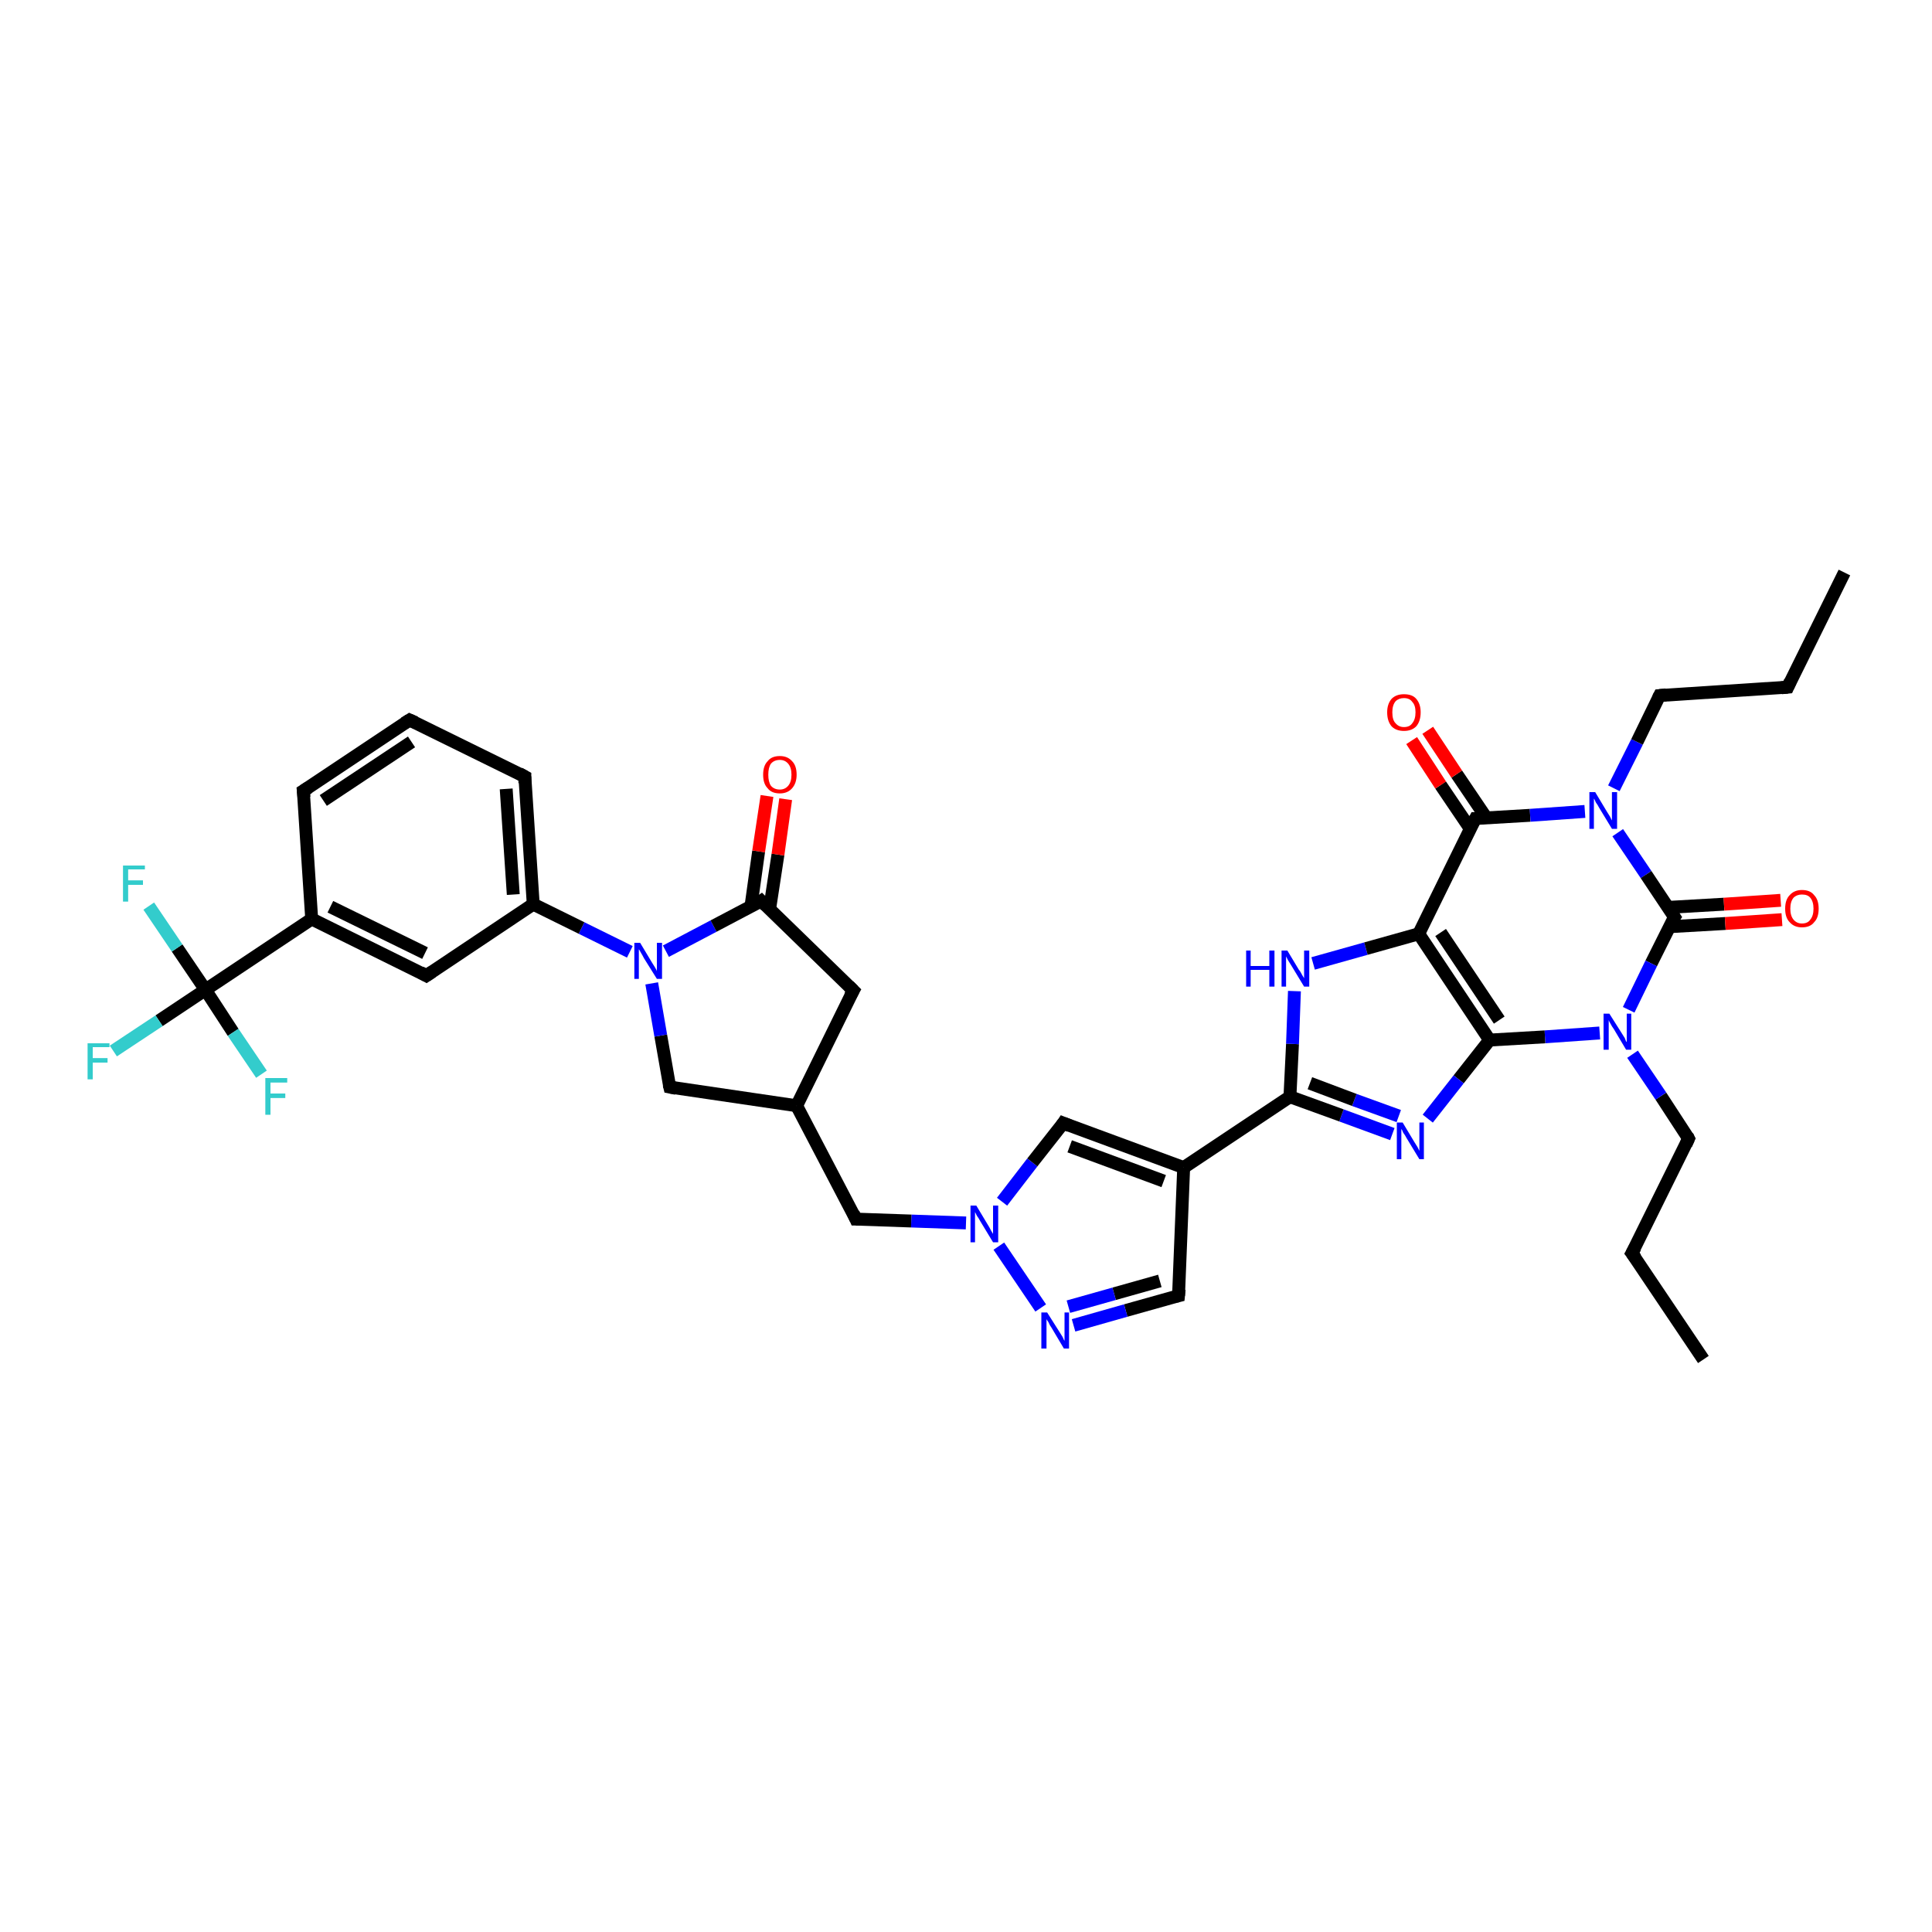 <?xml version='1.0' encoding='iso-8859-1'?>
<svg version='1.1' baseProfile='full'
              xmlns='http://www.w3.org/2000/svg'
                      xmlns:rdkit='http://www.rdkit.org/xml'
                      xmlns:xlink='http://www.w3.org/1999/xlink'
                  xml:space='preserve'
width='300px' height='300px' viewBox='0 0 300 300'>
<!-- END OF HEADER -->
<rect style='opacity:1.0;fill:#FFFFFF;stroke:none' width='300.0' height='300.0' x='0.0' y='0.0'> </rect>
<path class='bond-0 atom-0 atom-1' d='M 264.5,211.1 L 253.4,194.6' style='fill:none;fill-rule:evenodd;stroke:#000000;stroke-width:2.0px;stroke-linecap:butt;stroke-linejoin:miter;stroke-opacity:1' />
<path class='bond-1 atom-1 atom-2' d='M 253.4,194.6 L 262.2,176.8' style='fill:none;fill-rule:evenodd;stroke:#000000;stroke-width:2.0px;stroke-linecap:butt;stroke-linejoin:miter;stroke-opacity:1' />
<path class='bond-2 atom-2 atom-3' d='M 262.2,176.8 L 257.9,170.2' style='fill:none;fill-rule:evenodd;stroke:#000000;stroke-width:2.0px;stroke-linecap:butt;stroke-linejoin:miter;stroke-opacity:1' />
<path class='bond-2 atom-2 atom-3' d='M 257.9,170.2 L 253.5,163.7' style='fill:none;fill-rule:evenodd;stroke:#0000FF;stroke-width:2.0px;stroke-linecap:butt;stroke-linejoin:miter;stroke-opacity:1' />
<path class='bond-3 atom-3 atom-4' d='M 248.4,160.4 L 239.9,161.0' style='fill:none;fill-rule:evenodd;stroke:#0000FF;stroke-width:2.0px;stroke-linecap:butt;stroke-linejoin:miter;stroke-opacity:1' />
<path class='bond-3 atom-3 atom-4' d='M 239.9,161.0 L 231.3,161.5' style='fill:none;fill-rule:evenodd;stroke:#000000;stroke-width:2.0px;stroke-linecap:butt;stroke-linejoin:miter;stroke-opacity:1' />
<path class='bond-4 atom-4 atom-5' d='M 231.3,161.5 L 226.5,167.6' style='fill:none;fill-rule:evenodd;stroke:#000000;stroke-width:2.0px;stroke-linecap:butt;stroke-linejoin:miter;stroke-opacity:1' />
<path class='bond-4 atom-4 atom-5' d='M 226.5,167.6 L 221.7,173.7' style='fill:none;fill-rule:evenodd;stroke:#0000FF;stroke-width:2.0px;stroke-linecap:butt;stroke-linejoin:miter;stroke-opacity:1' />
<path class='bond-5 atom-5 atom-6' d='M 216.2,176.1 L 208.3,173.2' style='fill:none;fill-rule:evenodd;stroke:#0000FF;stroke-width:2.0px;stroke-linecap:butt;stroke-linejoin:miter;stroke-opacity:1' />
<path class='bond-5 atom-5 atom-6' d='M 208.3,173.2 L 200.3,170.3' style='fill:none;fill-rule:evenodd;stroke:#000000;stroke-width:2.0px;stroke-linecap:butt;stroke-linejoin:miter;stroke-opacity:1' />
<path class='bond-5 atom-5 atom-6' d='M 217.2,173.3 L 210.3,170.8' style='fill:none;fill-rule:evenodd;stroke:#0000FF;stroke-width:2.0px;stroke-linecap:butt;stroke-linejoin:miter;stroke-opacity:1' />
<path class='bond-5 atom-5 atom-6' d='M 210.3,170.8 L 203.4,168.2' style='fill:none;fill-rule:evenodd;stroke:#000000;stroke-width:2.0px;stroke-linecap:butt;stroke-linejoin:miter;stroke-opacity:1' />
<path class='bond-6 atom-6 atom-7' d='M 200.3,170.3 L 200.7,162.1' style='fill:none;fill-rule:evenodd;stroke:#000000;stroke-width:2.0px;stroke-linecap:butt;stroke-linejoin:miter;stroke-opacity:1' />
<path class='bond-6 atom-6 atom-7' d='M 200.7,162.1 L 201.0,153.9' style='fill:none;fill-rule:evenodd;stroke:#0000FF;stroke-width:2.0px;stroke-linecap:butt;stroke-linejoin:miter;stroke-opacity:1' />
<path class='bond-7 atom-7 atom-8' d='M 203.9,149.6 L 212.1,147.3' style='fill:none;fill-rule:evenodd;stroke:#0000FF;stroke-width:2.0px;stroke-linecap:butt;stroke-linejoin:miter;stroke-opacity:1' />
<path class='bond-7 atom-7 atom-8' d='M 212.1,147.3 L 220.3,145.0' style='fill:none;fill-rule:evenodd;stroke:#000000;stroke-width:2.0px;stroke-linecap:butt;stroke-linejoin:miter;stroke-opacity:1' />
<path class='bond-8 atom-8 atom-9' d='M 220.3,145.0 L 229.1,127.1' style='fill:none;fill-rule:evenodd;stroke:#000000;stroke-width:2.0px;stroke-linecap:butt;stroke-linejoin:miter;stroke-opacity:1' />
<path class='bond-9 atom-9 atom-10' d='M 230.8,127.0 L 226.2,120.2' style='fill:none;fill-rule:evenodd;stroke:#000000;stroke-width:2.0px;stroke-linecap:butt;stroke-linejoin:miter;stroke-opacity:1' />
<path class='bond-9 atom-9 atom-10' d='M 226.2,120.2 L 221.7,113.4' style='fill:none;fill-rule:evenodd;stroke:#FF0000;stroke-width:2.0px;stroke-linecap:butt;stroke-linejoin:miter;stroke-opacity:1' />
<path class='bond-9 atom-9 atom-10' d='M 228.3,128.7 L 223.7,121.9' style='fill:none;fill-rule:evenodd;stroke:#000000;stroke-width:2.0px;stroke-linecap:butt;stroke-linejoin:miter;stroke-opacity:1' />
<path class='bond-9 atom-9 atom-10' d='M 223.7,121.9 L 219.2,115.0' style='fill:none;fill-rule:evenodd;stroke:#FF0000;stroke-width:2.0px;stroke-linecap:butt;stroke-linejoin:miter;stroke-opacity:1' />
<path class='bond-10 atom-9 atom-11' d='M 229.1,127.1 L 237.6,126.6' style='fill:none;fill-rule:evenodd;stroke:#000000;stroke-width:2.0px;stroke-linecap:butt;stroke-linejoin:miter;stroke-opacity:1' />
<path class='bond-10 atom-9 atom-11' d='M 237.6,126.6 L 246.1,126.0' style='fill:none;fill-rule:evenodd;stroke:#0000FF;stroke-width:2.0px;stroke-linecap:butt;stroke-linejoin:miter;stroke-opacity:1' />
<path class='bond-11 atom-11 atom-12' d='M 250.6,122.4 L 254.2,115.2' style='fill:none;fill-rule:evenodd;stroke:#0000FF;stroke-width:2.0px;stroke-linecap:butt;stroke-linejoin:miter;stroke-opacity:1' />
<path class='bond-11 atom-11 atom-12' d='M 254.2,115.2 L 257.7,108.0' style='fill:none;fill-rule:evenodd;stroke:#000000;stroke-width:2.0px;stroke-linecap:butt;stroke-linejoin:miter;stroke-opacity:1' />
<path class='bond-12 atom-12 atom-13' d='M 257.7,108.0 L 277.6,106.7' style='fill:none;fill-rule:evenodd;stroke:#000000;stroke-width:2.0px;stroke-linecap:butt;stroke-linejoin:miter;stroke-opacity:1' />
<path class='bond-13 atom-13 atom-14' d='M 277.6,106.7 L 286.4,88.9' style='fill:none;fill-rule:evenodd;stroke:#000000;stroke-width:2.0px;stroke-linecap:butt;stroke-linejoin:miter;stroke-opacity:1' />
<path class='bond-14 atom-11 atom-15' d='M 251.2,129.3 L 255.6,135.8' style='fill:none;fill-rule:evenodd;stroke:#0000FF;stroke-width:2.0px;stroke-linecap:butt;stroke-linejoin:miter;stroke-opacity:1' />
<path class='bond-14 atom-11 atom-15' d='M 255.6,135.8 L 260.0,142.4' style='fill:none;fill-rule:evenodd;stroke:#000000;stroke-width:2.0px;stroke-linecap:butt;stroke-linejoin:miter;stroke-opacity:1' />
<path class='bond-15 atom-15 atom-16' d='M 259.2,143.9 L 267.9,143.4' style='fill:none;fill-rule:evenodd;stroke:#000000;stroke-width:2.0px;stroke-linecap:butt;stroke-linejoin:miter;stroke-opacity:1' />
<path class='bond-15 atom-15 atom-16' d='M 267.9,143.4 L 276.7,142.8' style='fill:none;fill-rule:evenodd;stroke:#FF0000;stroke-width:2.0px;stroke-linecap:butt;stroke-linejoin:miter;stroke-opacity:1' />
<path class='bond-15 atom-15 atom-16' d='M 259.0,140.9 L 267.7,140.4' style='fill:none;fill-rule:evenodd;stroke:#000000;stroke-width:2.0px;stroke-linecap:butt;stroke-linejoin:miter;stroke-opacity:1' />
<path class='bond-15 atom-15 atom-16' d='M 267.7,140.4 L 276.5,139.8' style='fill:none;fill-rule:evenodd;stroke:#FF0000;stroke-width:2.0px;stroke-linecap:butt;stroke-linejoin:miter;stroke-opacity:1' />
<path class='bond-16 atom-6 atom-17' d='M 200.3,170.3 L 183.8,181.3' style='fill:none;fill-rule:evenodd;stroke:#000000;stroke-width:2.0px;stroke-linecap:butt;stroke-linejoin:miter;stroke-opacity:1' />
<path class='bond-17 atom-17 atom-18' d='M 183.8,181.3 L 183.0,201.2' style='fill:none;fill-rule:evenodd;stroke:#000000;stroke-width:2.0px;stroke-linecap:butt;stroke-linejoin:miter;stroke-opacity:1' />
<path class='bond-18 atom-18 atom-19' d='M 183.0,201.2 L 174.8,203.5' style='fill:none;fill-rule:evenodd;stroke:#000000;stroke-width:2.0px;stroke-linecap:butt;stroke-linejoin:miter;stroke-opacity:1' />
<path class='bond-18 atom-18 atom-19' d='M 174.8,203.5 L 166.7,205.8' style='fill:none;fill-rule:evenodd;stroke:#0000FF;stroke-width:2.0px;stroke-linecap:butt;stroke-linejoin:miter;stroke-opacity:1' />
<path class='bond-18 atom-18 atom-19' d='M 180.1,198.9 L 173.0,200.9' style='fill:none;fill-rule:evenodd;stroke:#000000;stroke-width:2.0px;stroke-linecap:butt;stroke-linejoin:miter;stroke-opacity:1' />
<path class='bond-18 atom-18 atom-19' d='M 173.0,200.9 L 165.9,202.9' style='fill:none;fill-rule:evenodd;stroke:#0000FF;stroke-width:2.0px;stroke-linecap:butt;stroke-linejoin:miter;stroke-opacity:1' />
<path class='bond-19 atom-19 atom-20' d='M 161.6,203.1 L 155.1,193.5' style='fill:none;fill-rule:evenodd;stroke:#0000FF;stroke-width:2.0px;stroke-linecap:butt;stroke-linejoin:miter;stroke-opacity:1' />
<path class='bond-20 atom-20 atom-21' d='M 150.0,189.9 L 141.5,189.6' style='fill:none;fill-rule:evenodd;stroke:#0000FF;stroke-width:2.0px;stroke-linecap:butt;stroke-linejoin:miter;stroke-opacity:1' />
<path class='bond-20 atom-20 atom-21' d='M 141.5,189.6 L 132.9,189.3' style='fill:none;fill-rule:evenodd;stroke:#000000;stroke-width:2.0px;stroke-linecap:butt;stroke-linejoin:miter;stroke-opacity:1' />
<path class='bond-21 atom-21 atom-22' d='M 132.9,189.3 L 123.7,171.7' style='fill:none;fill-rule:evenodd;stroke:#000000;stroke-width:2.0px;stroke-linecap:butt;stroke-linejoin:miter;stroke-opacity:1' />
<path class='bond-22 atom-22 atom-23' d='M 123.7,171.7 L 104.0,168.8' style='fill:none;fill-rule:evenodd;stroke:#000000;stroke-width:2.0px;stroke-linecap:butt;stroke-linejoin:miter;stroke-opacity:1' />
<path class='bond-23 atom-23 atom-24' d='M 104.0,168.8 L 102.6,160.8' style='fill:none;fill-rule:evenodd;stroke:#000000;stroke-width:2.0px;stroke-linecap:butt;stroke-linejoin:miter;stroke-opacity:1' />
<path class='bond-23 atom-23 atom-24' d='M 102.6,160.8 L 101.2,152.7' style='fill:none;fill-rule:evenodd;stroke:#0000FF;stroke-width:2.0px;stroke-linecap:butt;stroke-linejoin:miter;stroke-opacity:1' />
<path class='bond-24 atom-24 atom-25' d='M 103.4,147.7 L 110.8,143.8' style='fill:none;fill-rule:evenodd;stroke:#0000FF;stroke-width:2.0px;stroke-linecap:butt;stroke-linejoin:miter;stroke-opacity:1' />
<path class='bond-24 atom-24 atom-25' d='M 110.8,143.8 L 118.2,139.9' style='fill:none;fill-rule:evenodd;stroke:#000000;stroke-width:2.0px;stroke-linecap:butt;stroke-linejoin:miter;stroke-opacity:1' />
<path class='bond-25 atom-25 atom-26' d='M 119.5,141.2 L 120.8,132.7' style='fill:none;fill-rule:evenodd;stroke:#000000;stroke-width:2.0px;stroke-linecap:butt;stroke-linejoin:miter;stroke-opacity:1' />
<path class='bond-25 atom-25 atom-26' d='M 120.8,132.7 L 122.0,124.1' style='fill:none;fill-rule:evenodd;stroke:#FF0000;stroke-width:2.0px;stroke-linecap:butt;stroke-linejoin:miter;stroke-opacity:1' />
<path class='bond-25 atom-25 atom-26' d='M 116.6,140.8 L 117.8,132.2' style='fill:none;fill-rule:evenodd;stroke:#000000;stroke-width:2.0px;stroke-linecap:butt;stroke-linejoin:miter;stroke-opacity:1' />
<path class='bond-25 atom-25 atom-26' d='M 117.8,132.2 L 119.1,123.6' style='fill:none;fill-rule:evenodd;stroke:#FF0000;stroke-width:2.0px;stroke-linecap:butt;stroke-linejoin:miter;stroke-opacity:1' />
<path class='bond-26 atom-25 atom-27' d='M 118.2,139.9 L 132.5,153.8' style='fill:none;fill-rule:evenodd;stroke:#000000;stroke-width:2.0px;stroke-linecap:butt;stroke-linejoin:miter;stroke-opacity:1' />
<path class='bond-27 atom-24 atom-28' d='M 97.8,147.8 L 90.3,144.1' style='fill:none;fill-rule:evenodd;stroke:#0000FF;stroke-width:2.0px;stroke-linecap:butt;stroke-linejoin:miter;stroke-opacity:1' />
<path class='bond-27 atom-24 atom-28' d='M 90.3,144.1 L 82.8,140.4' style='fill:none;fill-rule:evenodd;stroke:#000000;stroke-width:2.0px;stroke-linecap:butt;stroke-linejoin:miter;stroke-opacity:1' />
<path class='bond-28 atom-28 atom-29' d='M 82.8,140.4 L 81.5,120.6' style='fill:none;fill-rule:evenodd;stroke:#000000;stroke-width:2.0px;stroke-linecap:butt;stroke-linejoin:miter;stroke-opacity:1' />
<path class='bond-28 atom-28 atom-29' d='M 79.7,138.9 L 78.6,122.5' style='fill:none;fill-rule:evenodd;stroke:#000000;stroke-width:2.0px;stroke-linecap:butt;stroke-linejoin:miter;stroke-opacity:1' />
<path class='bond-29 atom-29 atom-30' d='M 81.5,120.6 L 63.6,111.8' style='fill:none;fill-rule:evenodd;stroke:#000000;stroke-width:2.0px;stroke-linecap:butt;stroke-linejoin:miter;stroke-opacity:1' />
<path class='bond-30 atom-30 atom-31' d='M 63.6,111.8 L 47.1,122.8' style='fill:none;fill-rule:evenodd;stroke:#000000;stroke-width:2.0px;stroke-linecap:butt;stroke-linejoin:miter;stroke-opacity:1' />
<path class='bond-30 atom-30 atom-31' d='M 63.9,115.2 L 50.2,124.3' style='fill:none;fill-rule:evenodd;stroke:#000000;stroke-width:2.0px;stroke-linecap:butt;stroke-linejoin:miter;stroke-opacity:1' />
<path class='bond-31 atom-31 atom-32' d='M 47.1,122.8 L 48.4,142.7' style='fill:none;fill-rule:evenodd;stroke:#000000;stroke-width:2.0px;stroke-linecap:butt;stroke-linejoin:miter;stroke-opacity:1' />
<path class='bond-32 atom-32 atom-33' d='M 48.4,142.7 L 66.2,151.5' style='fill:none;fill-rule:evenodd;stroke:#000000;stroke-width:2.0px;stroke-linecap:butt;stroke-linejoin:miter;stroke-opacity:1' />
<path class='bond-32 atom-32 atom-33' d='M 51.3,140.8 L 66.0,148.0' style='fill:none;fill-rule:evenodd;stroke:#000000;stroke-width:2.0px;stroke-linecap:butt;stroke-linejoin:miter;stroke-opacity:1' />
<path class='bond-33 atom-32 atom-34' d='M 48.4,142.7 L 31.9,153.7' style='fill:none;fill-rule:evenodd;stroke:#000000;stroke-width:2.0px;stroke-linecap:butt;stroke-linejoin:miter;stroke-opacity:1' />
<path class='bond-34 atom-34 atom-35' d='M 31.9,153.7 L 24.7,158.5' style='fill:none;fill-rule:evenodd;stroke:#000000;stroke-width:2.0px;stroke-linecap:butt;stroke-linejoin:miter;stroke-opacity:1' />
<path class='bond-34 atom-34 atom-35' d='M 24.7,158.5 L 17.6,163.2' style='fill:none;fill-rule:evenodd;stroke:#33CCCC;stroke-width:2.0px;stroke-linecap:butt;stroke-linejoin:miter;stroke-opacity:1' />
<path class='bond-35 atom-34 atom-36' d='M 31.9,153.7 L 27.5,147.2' style='fill:none;fill-rule:evenodd;stroke:#000000;stroke-width:2.0px;stroke-linecap:butt;stroke-linejoin:miter;stroke-opacity:1' />
<path class='bond-35 atom-34 atom-36' d='M 27.5,147.2 L 23.1,140.7' style='fill:none;fill-rule:evenodd;stroke:#33CCCC;stroke-width:2.0px;stroke-linecap:butt;stroke-linejoin:miter;stroke-opacity:1' />
<path class='bond-36 atom-34 atom-37' d='M 31.9,153.7 L 36.2,160.3' style='fill:none;fill-rule:evenodd;stroke:#000000;stroke-width:2.0px;stroke-linecap:butt;stroke-linejoin:miter;stroke-opacity:1' />
<path class='bond-36 atom-34 atom-37' d='M 36.2,160.3 L 40.6,166.8' style='fill:none;fill-rule:evenodd;stroke:#33CCCC;stroke-width:2.0px;stroke-linecap:butt;stroke-linejoin:miter;stroke-opacity:1' />
<path class='bond-37 atom-20 atom-38' d='M 155.6,186.6 L 160.3,180.5' style='fill:none;fill-rule:evenodd;stroke:#0000FF;stroke-width:2.0px;stroke-linecap:butt;stroke-linejoin:miter;stroke-opacity:1' />
<path class='bond-37 atom-20 atom-38' d='M 160.3,180.5 L 165.1,174.4' style='fill:none;fill-rule:evenodd;stroke:#000000;stroke-width:2.0px;stroke-linecap:butt;stroke-linejoin:miter;stroke-opacity:1' />
<path class='bond-38 atom-15 atom-3' d='M 260.0,142.4 L 256.4,149.6' style='fill:none;fill-rule:evenodd;stroke:#000000;stroke-width:2.0px;stroke-linecap:butt;stroke-linejoin:miter;stroke-opacity:1' />
<path class='bond-38 atom-15 atom-3' d='M 256.4,149.6 L 252.9,156.8' style='fill:none;fill-rule:evenodd;stroke:#0000FF;stroke-width:2.0px;stroke-linecap:butt;stroke-linejoin:miter;stroke-opacity:1' />
<path class='bond-39 atom-38 atom-17' d='M 165.1,174.4 L 183.8,181.3' style='fill:none;fill-rule:evenodd;stroke:#000000;stroke-width:2.0px;stroke-linecap:butt;stroke-linejoin:miter;stroke-opacity:1' />
<path class='bond-39 atom-38 atom-17' d='M 166.1,178.0 L 180.7,183.4' style='fill:none;fill-rule:evenodd;stroke:#000000;stroke-width:2.0px;stroke-linecap:butt;stroke-linejoin:miter;stroke-opacity:1' />
<path class='bond-40 atom-8 atom-4' d='M 220.3,145.0 L 231.3,161.5' style='fill:none;fill-rule:evenodd;stroke:#000000;stroke-width:2.0px;stroke-linecap:butt;stroke-linejoin:miter;stroke-opacity:1' />
<path class='bond-40 atom-8 atom-4' d='M 223.7,144.8 L 232.8,158.4' style='fill:none;fill-rule:evenodd;stroke:#000000;stroke-width:2.0px;stroke-linecap:butt;stroke-linejoin:miter;stroke-opacity:1' />
<path class='bond-41 atom-27 atom-22' d='M 132.5,153.8 L 123.7,171.7' style='fill:none;fill-rule:evenodd;stroke:#000000;stroke-width:2.0px;stroke-linecap:butt;stroke-linejoin:miter;stroke-opacity:1' />
<path class='bond-42 atom-33 atom-28' d='M 66.2,151.5 L 82.8,140.4' style='fill:none;fill-rule:evenodd;stroke:#000000;stroke-width:2.0px;stroke-linecap:butt;stroke-linejoin:miter;stroke-opacity:1' />
<path d='M 254.0,195.4 L 253.4,194.6 L 253.9,193.7' style='fill:none;stroke:#000000;stroke-width:2.0px;stroke-linecap:butt;stroke-linejoin:miter;stroke-opacity:1;' />
<path d='M 261.8,177.7 L 262.2,176.8 L 262.0,176.4' style='fill:none;stroke:#000000;stroke-width:2.0px;stroke-linecap:butt;stroke-linejoin:miter;stroke-opacity:1;' />
<path d='M 228.6,128.0 L 229.1,127.1 L 229.5,127.1' style='fill:none;stroke:#000000;stroke-width:2.0px;stroke-linecap:butt;stroke-linejoin:miter;stroke-opacity:1;' />
<path d='M 257.5,108.4 L 257.7,108.0 L 258.7,107.9' style='fill:none;stroke:#000000;stroke-width:2.0px;stroke-linecap:butt;stroke-linejoin:miter;stroke-opacity:1;' />
<path d='M 276.6,106.8 L 277.6,106.7 L 278.0,105.8' style='fill:none;stroke:#000000;stroke-width:2.0px;stroke-linecap:butt;stroke-linejoin:miter;stroke-opacity:1;' />
<path d='M 259.8,142.1 L 260.0,142.4 L 259.8,142.7' style='fill:none;stroke:#000000;stroke-width:2.0px;stroke-linecap:butt;stroke-linejoin:miter;stroke-opacity:1;' />
<path d='M 183.1,200.2 L 183.0,201.2 L 182.6,201.3' style='fill:none;stroke:#000000;stroke-width:2.0px;stroke-linecap:butt;stroke-linejoin:miter;stroke-opacity:1;' />
<path d='M 133.4,189.3 L 132.9,189.3 L 132.5,188.4' style='fill:none;stroke:#000000;stroke-width:2.0px;stroke-linecap:butt;stroke-linejoin:miter;stroke-opacity:1;' />
<path d='M 105.0,169.0 L 104.0,168.8 L 103.9,168.4' style='fill:none;stroke:#000000;stroke-width:2.0px;stroke-linecap:butt;stroke-linejoin:miter;stroke-opacity:1;' />
<path d='M 117.9,140.1 L 118.2,139.9 L 118.9,140.6' style='fill:none;stroke:#000000;stroke-width:2.0px;stroke-linecap:butt;stroke-linejoin:miter;stroke-opacity:1;' />
<path d='M 131.8,153.1 L 132.5,153.8 L 132.0,154.7' style='fill:none;stroke:#000000;stroke-width:2.0px;stroke-linecap:butt;stroke-linejoin:miter;stroke-opacity:1;' />
<path d='M 81.5,121.6 L 81.5,120.6 L 80.6,120.1' style='fill:none;stroke:#000000;stroke-width:2.0px;stroke-linecap:butt;stroke-linejoin:miter;stroke-opacity:1;' />
<path d='M 64.5,112.2 L 63.6,111.8 L 62.8,112.3' style='fill:none;stroke:#000000;stroke-width:2.0px;stroke-linecap:butt;stroke-linejoin:miter;stroke-opacity:1;' />
<path d='M 47.9,122.3 L 47.1,122.8 L 47.2,123.8' style='fill:none;stroke:#000000;stroke-width:2.0px;stroke-linecap:butt;stroke-linejoin:miter;stroke-opacity:1;' />
<path d='M 65.3,151.0 L 66.2,151.5 L 67.1,150.9' style='fill:none;stroke:#000000;stroke-width:2.0px;stroke-linecap:butt;stroke-linejoin:miter;stroke-opacity:1;' />
<path d='M 164.9,174.7 L 165.1,174.4 L 166.1,174.8' style='fill:none;stroke:#000000;stroke-width:2.0px;stroke-linecap:butt;stroke-linejoin:miter;stroke-opacity:1;' />
<path class='atom-3' d='M 249.9 157.4
L 251.8 160.4
Q 252.0 160.7, 252.3 161.2
Q 252.5 161.8, 252.6 161.8
L 252.6 157.4
L 253.3 157.4
L 253.3 163.0
L 252.5 163.0
L 250.6 159.8
Q 250.3 159.4, 250.1 159.0
Q 249.8 158.5, 249.8 158.4
L 249.8 163.0
L 249.0 163.0
L 249.0 157.4
L 249.9 157.4
' fill='#0000FF'/>
<path class='atom-5' d='M 217.8 174.3
L 219.6 177.3
Q 219.8 177.6, 220.1 178.1
Q 220.4 178.7, 220.4 178.7
L 220.4 174.3
L 221.1 174.3
L 221.1 180.0
L 220.4 180.0
L 218.4 176.7
Q 218.2 176.3, 217.9 175.9
Q 217.7 175.4, 217.6 175.3
L 217.6 180.0
L 216.9 180.0
L 216.9 174.3
L 217.8 174.3
' fill='#0000FF'/>
<path class='atom-7' d='M 193.5 147.6
L 194.2 147.6
L 194.2 150.0
L 197.1 150.0
L 197.1 147.6
L 197.9 147.6
L 197.9 153.2
L 197.1 153.2
L 197.1 150.6
L 194.2 150.6
L 194.2 153.2
L 193.5 153.2
L 193.5 147.6
' fill='#0000FF'/>
<path class='atom-7' d='M 199.9 147.6
L 201.7 150.6
Q 201.9 150.8, 202.2 151.4
Q 202.5 151.9, 202.5 151.9
L 202.5 147.6
L 203.3 147.6
L 203.3 153.2
L 202.5 153.2
L 200.5 149.9
Q 200.3 149.6, 200.0 149.1
Q 199.8 148.7, 199.7 148.5
L 199.7 153.2
L 199.0 153.2
L 199.0 147.6
L 199.9 147.6
' fill='#0000FF'/>
<path class='atom-10' d='M 215.4 110.6
Q 215.4 109.3, 216.1 108.5
Q 216.8 107.8, 218.0 107.8
Q 219.3 107.8, 219.9 108.5
Q 220.6 109.3, 220.6 110.6
Q 220.6 112.0, 219.9 112.8
Q 219.2 113.5, 218.0 113.5
Q 216.8 113.5, 216.1 112.8
Q 215.4 112.0, 215.4 110.6
M 218.0 112.9
Q 218.9 112.9, 219.3 112.3
Q 219.8 111.7, 219.8 110.6
Q 219.8 109.5, 219.3 109.0
Q 218.9 108.4, 218.0 108.4
Q 217.2 108.4, 216.7 108.9
Q 216.2 109.5, 216.2 110.6
Q 216.2 111.8, 216.7 112.3
Q 217.2 112.9, 218.0 112.9
' fill='#FF0000'/>
<path class='atom-11' d='M 247.7 123.0
L 249.5 126.0
Q 249.7 126.3, 250.0 126.8
Q 250.3 127.4, 250.3 127.4
L 250.3 123.0
L 251.1 123.0
L 251.1 128.7
L 250.3 128.7
L 248.3 125.4
Q 248.1 125.0, 247.8 124.6
Q 247.6 124.1, 247.5 124.0
L 247.5 128.7
L 246.8 128.7
L 246.8 123.0
L 247.7 123.0
' fill='#0000FF'/>
<path class='atom-16' d='M 277.2 141.1
Q 277.2 139.7, 277.9 139.0
Q 278.6 138.2, 279.8 138.2
Q 281.1 138.2, 281.7 139.0
Q 282.4 139.7, 282.4 141.1
Q 282.4 142.5, 281.7 143.2
Q 281.1 144.0, 279.8 144.0
Q 278.6 144.0, 277.9 143.2
Q 277.2 142.5, 277.2 141.1
M 279.8 143.4
Q 280.7 143.4, 281.1 142.8
Q 281.6 142.2, 281.6 141.1
Q 281.6 140.0, 281.1 139.4
Q 280.7 138.9, 279.8 138.9
Q 279.0 138.9, 278.5 139.4
Q 278.0 140.0, 278.0 141.1
Q 278.0 142.2, 278.5 142.8
Q 279.0 143.4, 279.8 143.4
' fill='#FF0000'/>
<path class='atom-19' d='M 162.6 203.8
L 164.5 206.8
Q 164.7 207.1, 165.0 207.6
Q 165.2 208.1, 165.3 208.2
L 165.3 203.8
L 166.0 203.8
L 166.0 209.4
L 165.2 209.4
L 163.3 206.2
Q 163.0 205.8, 162.8 205.3
Q 162.5 204.9, 162.5 204.8
L 162.5 209.4
L 161.7 209.4
L 161.7 203.8
L 162.6 203.8
' fill='#0000FF'/>
<path class='atom-20' d='M 151.6 187.2
L 153.4 190.2
Q 153.6 190.5, 153.9 191.1
Q 154.2 191.6, 154.2 191.6
L 154.2 187.2
L 155.0 187.2
L 155.0 192.9
L 154.2 192.9
L 152.2 189.6
Q 152.0 189.2, 151.7 188.8
Q 151.5 188.4, 151.4 188.2
L 151.4 192.9
L 150.7 192.9
L 150.7 187.2
L 151.6 187.2
' fill='#0000FF'/>
<path class='atom-24' d='M 99.4 146.4
L 101.2 149.4
Q 101.4 149.7, 101.7 150.2
Q 102.0 150.7, 102.0 150.8
L 102.0 146.4
L 102.8 146.4
L 102.8 152.0
L 102.0 152.0
L 100.0 148.8
Q 99.8 148.4, 99.5 147.9
Q 99.3 147.5, 99.2 147.4
L 99.2 152.0
L 98.5 152.0
L 98.5 146.4
L 99.4 146.4
' fill='#0000FF'/>
<path class='atom-26' d='M 118.5 120.3
Q 118.5 118.9, 119.2 118.2
Q 119.8 117.4, 121.1 117.4
Q 122.3 117.4, 123.0 118.2
Q 123.7 118.9, 123.7 120.3
Q 123.7 121.6, 123.0 122.4
Q 122.3 123.2, 121.1 123.2
Q 119.8 123.2, 119.2 122.4
Q 118.5 121.7, 118.5 120.3
M 121.1 122.6
Q 121.9 122.6, 122.4 122.0
Q 122.9 121.4, 122.9 120.3
Q 122.9 119.2, 122.4 118.6
Q 121.9 118.0, 121.1 118.0
Q 120.2 118.0, 119.7 118.6
Q 119.3 119.2, 119.3 120.3
Q 119.3 121.4, 119.7 122.0
Q 120.2 122.6, 121.1 122.6
' fill='#FF0000'/>
<path class='atom-35' d='M 13.6 162.0
L 17.0 162.0
L 17.0 162.6
L 14.4 162.6
L 14.4 164.3
L 16.7 164.3
L 16.7 165.0
L 14.4 165.0
L 14.4 167.6
L 13.6 167.6
L 13.6 162.0
' fill='#33CCCC'/>
<path class='atom-36' d='M 19.1 134.4
L 22.5 134.4
L 22.5 135.0
L 19.9 135.0
L 19.9 136.7
L 22.2 136.7
L 22.2 137.4
L 19.9 137.4
L 19.9 140.0
L 19.1 140.0
L 19.1 134.4
' fill='#33CCCC'/>
<path class='atom-37' d='M 41.2 167.4
L 44.6 167.4
L 44.6 168.1
L 42.0 168.1
L 42.0 169.8
L 44.3 169.8
L 44.3 170.5
L 42.0 170.5
L 42.0 173.1
L 41.2 173.1
L 41.2 167.4
' fill='#33CCCC'/>
</svg>
